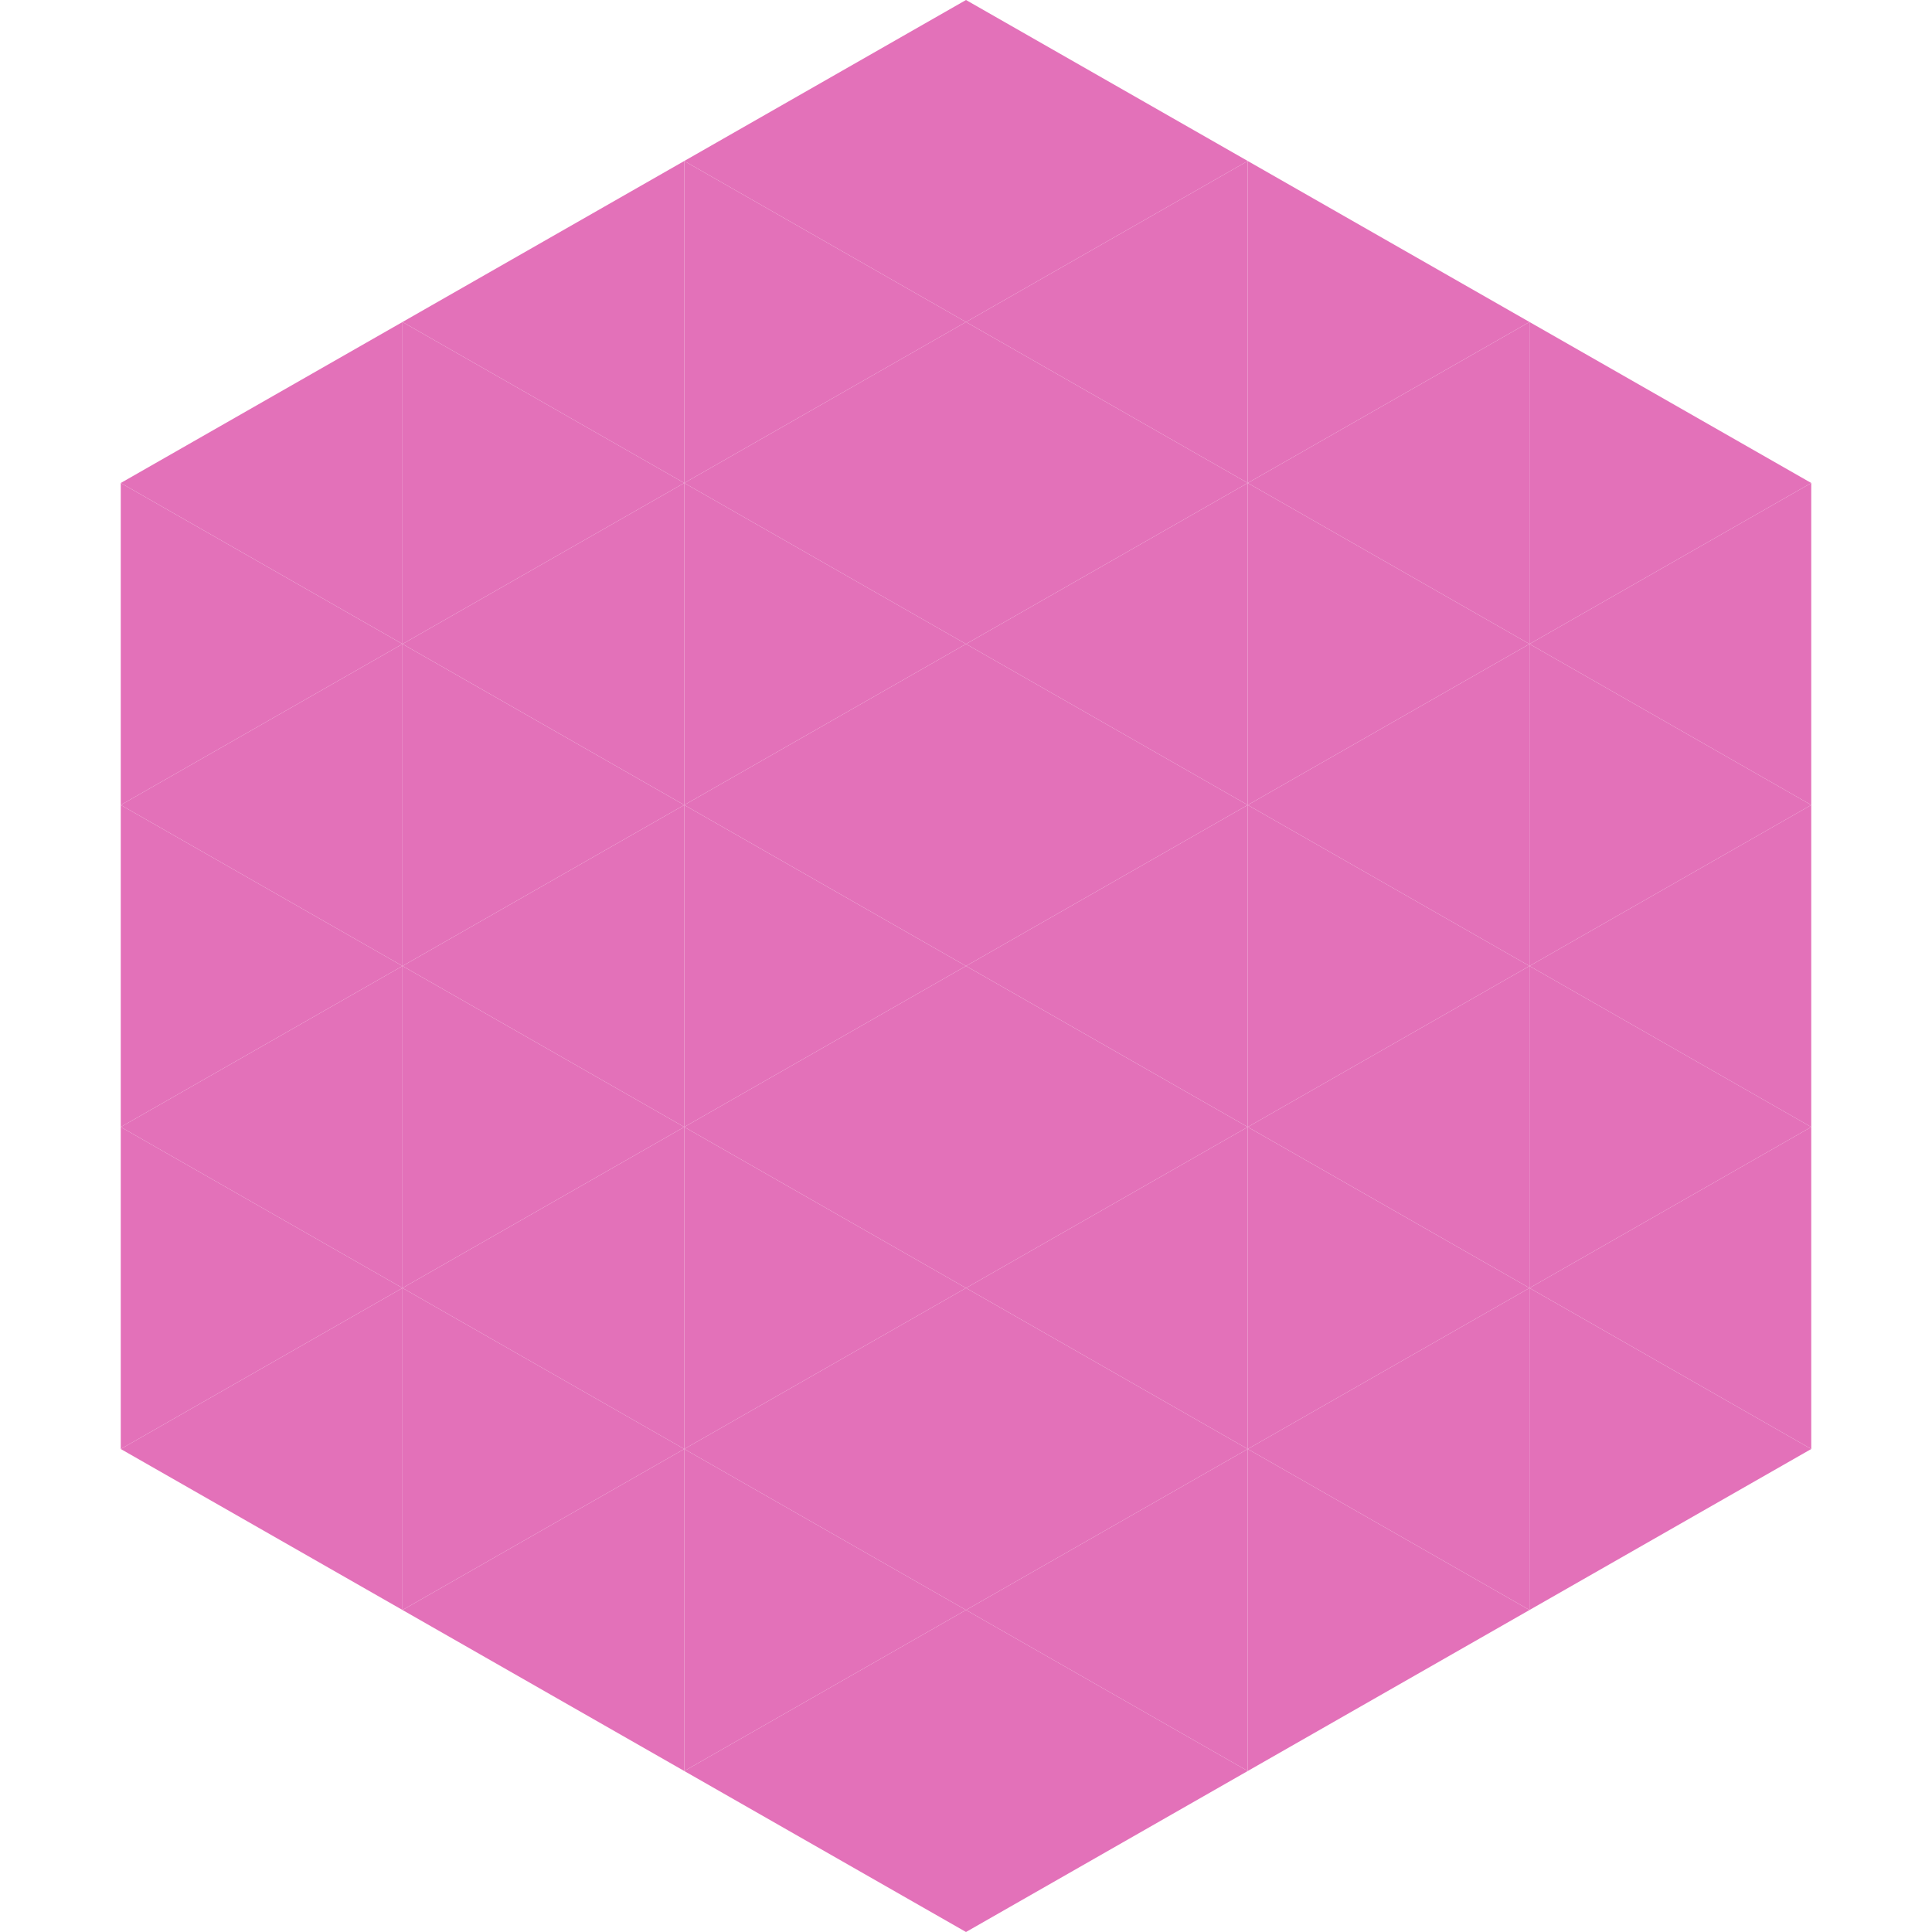 <?xml version="1.0"?>
<!-- Generated by SVGo -->
<svg width="240" height="240"
     xmlns="http://www.w3.org/2000/svg"
     xmlns:xlink="http://www.w3.org/1999/xlink">
<polygon points="50,40 15,60 50,80" style="fill:rgb(227,113,185)" />
<polygon points="190,40 225,60 190,80" style="fill:rgb(227,113,185)" />
<polygon points="15,60 50,80 15,100" style="fill:rgb(227,113,185)" />
<polygon points="225,60 190,80 225,100" style="fill:rgb(227,113,185)" />
<polygon points="50,80 15,100 50,120" style="fill:rgb(227,113,185)" />
<polygon points="190,80 225,100 190,120" style="fill:rgb(227,113,185)" />
<polygon points="15,100 50,120 15,140" style="fill:rgb(227,113,185)" />
<polygon points="225,100 190,120 225,140" style="fill:rgb(227,113,185)" />
<polygon points="50,120 15,140 50,160" style="fill:rgb(227,113,185)" />
<polygon points="190,120 225,140 190,160" style="fill:rgb(227,113,185)" />
<polygon points="15,140 50,160 15,180" style="fill:rgb(227,113,185)" />
<polygon points="225,140 190,160 225,180" style="fill:rgb(227,113,185)" />
<polygon points="50,160 15,180 50,200" style="fill:rgb(227,113,185)" />
<polygon points="190,160 225,180 190,200" style="fill:rgb(227,113,185)" />
<polygon points="15,180 50,200 15,220" style="fill:rgb(255,255,255); fill-opacity:0" />
<polygon points="225,180 190,200 225,220" style="fill:rgb(255,255,255); fill-opacity:0" />
<polygon points="50,0 85,20 50,40" style="fill:rgb(255,255,255); fill-opacity:0" />
<polygon points="190,0 155,20 190,40" style="fill:rgb(255,255,255); fill-opacity:0" />
<polygon points="85,20 50,40 85,60" style="fill:rgb(227,113,185)" />
<polygon points="155,20 190,40 155,60" style="fill:rgb(227,113,185)" />
<polygon points="50,40 85,60 50,80" style="fill:rgb(227,113,185)" />
<polygon points="190,40 155,60 190,80" style="fill:rgb(227,113,185)" />
<polygon points="85,60 50,80 85,100" style="fill:rgb(227,113,185)" />
<polygon points="155,60 190,80 155,100" style="fill:rgb(227,113,185)" />
<polygon points="50,80 85,100 50,120" style="fill:rgb(227,113,185)" />
<polygon points="190,80 155,100 190,120" style="fill:rgb(227,113,185)" />
<polygon points="85,100 50,120 85,140" style="fill:rgb(227,113,185)" />
<polygon points="155,100 190,120 155,140" style="fill:rgb(227,113,185)" />
<polygon points="50,120 85,140 50,160" style="fill:rgb(227,113,185)" />
<polygon points="190,120 155,140 190,160" style="fill:rgb(227,113,185)" />
<polygon points="85,140 50,160 85,180" style="fill:rgb(227,113,185)" />
<polygon points="155,140 190,160 155,180" style="fill:rgb(227,113,185)" />
<polygon points="50,160 85,180 50,200" style="fill:rgb(227,113,185)" />
<polygon points="190,160 155,180 190,200" style="fill:rgb(227,113,185)" />
<polygon points="85,180 50,200 85,220" style="fill:rgb(227,113,185)" />
<polygon points="155,180 190,200 155,220" style="fill:rgb(227,113,185)" />
<polygon points="120,0 85,20 120,40" style="fill:rgb(227,113,185)" />
<polygon points="120,0 155,20 120,40" style="fill:rgb(227,113,185)" />
<polygon points="85,20 120,40 85,60" style="fill:rgb(227,113,185)" />
<polygon points="155,20 120,40 155,60" style="fill:rgb(227,113,185)" />
<polygon points="120,40 85,60 120,80" style="fill:rgb(227,113,185)" />
<polygon points="120,40 155,60 120,80" style="fill:rgb(227,113,185)" />
<polygon points="85,60 120,80 85,100" style="fill:rgb(227,113,185)" />
<polygon points="155,60 120,80 155,100" style="fill:rgb(227,113,185)" />
<polygon points="120,80 85,100 120,120" style="fill:rgb(227,113,185)" />
<polygon points="120,80 155,100 120,120" style="fill:rgb(227,113,185)" />
<polygon points="85,100 120,120 85,140" style="fill:rgb(227,113,185)" />
<polygon points="155,100 120,120 155,140" style="fill:rgb(227,113,185)" />
<polygon points="120,120 85,140 120,160" style="fill:rgb(227,113,185)" />
<polygon points="120,120 155,140 120,160" style="fill:rgb(227,113,185)" />
<polygon points="85,140 120,160 85,180" style="fill:rgb(227,113,185)" />
<polygon points="155,140 120,160 155,180" style="fill:rgb(227,113,185)" />
<polygon points="120,160 85,180 120,200" style="fill:rgb(227,113,185)" />
<polygon points="120,160 155,180 120,200" style="fill:rgb(227,113,185)" />
<polygon points="85,180 120,200 85,220" style="fill:rgb(227,113,185)" />
<polygon points="155,180 120,200 155,220" style="fill:rgb(227,113,185)" />
<polygon points="120,200 85,220 120,240" style="fill:rgb(227,113,185)" />
<polygon points="120,200 155,220 120,240" style="fill:rgb(227,113,185)" />
<polygon points="85,220 120,240 85,260" style="fill:rgb(255,255,255); fill-opacity:0" />
<polygon points="155,220 120,240 155,260" style="fill:rgb(255,255,255); fill-opacity:0" />
</svg>
